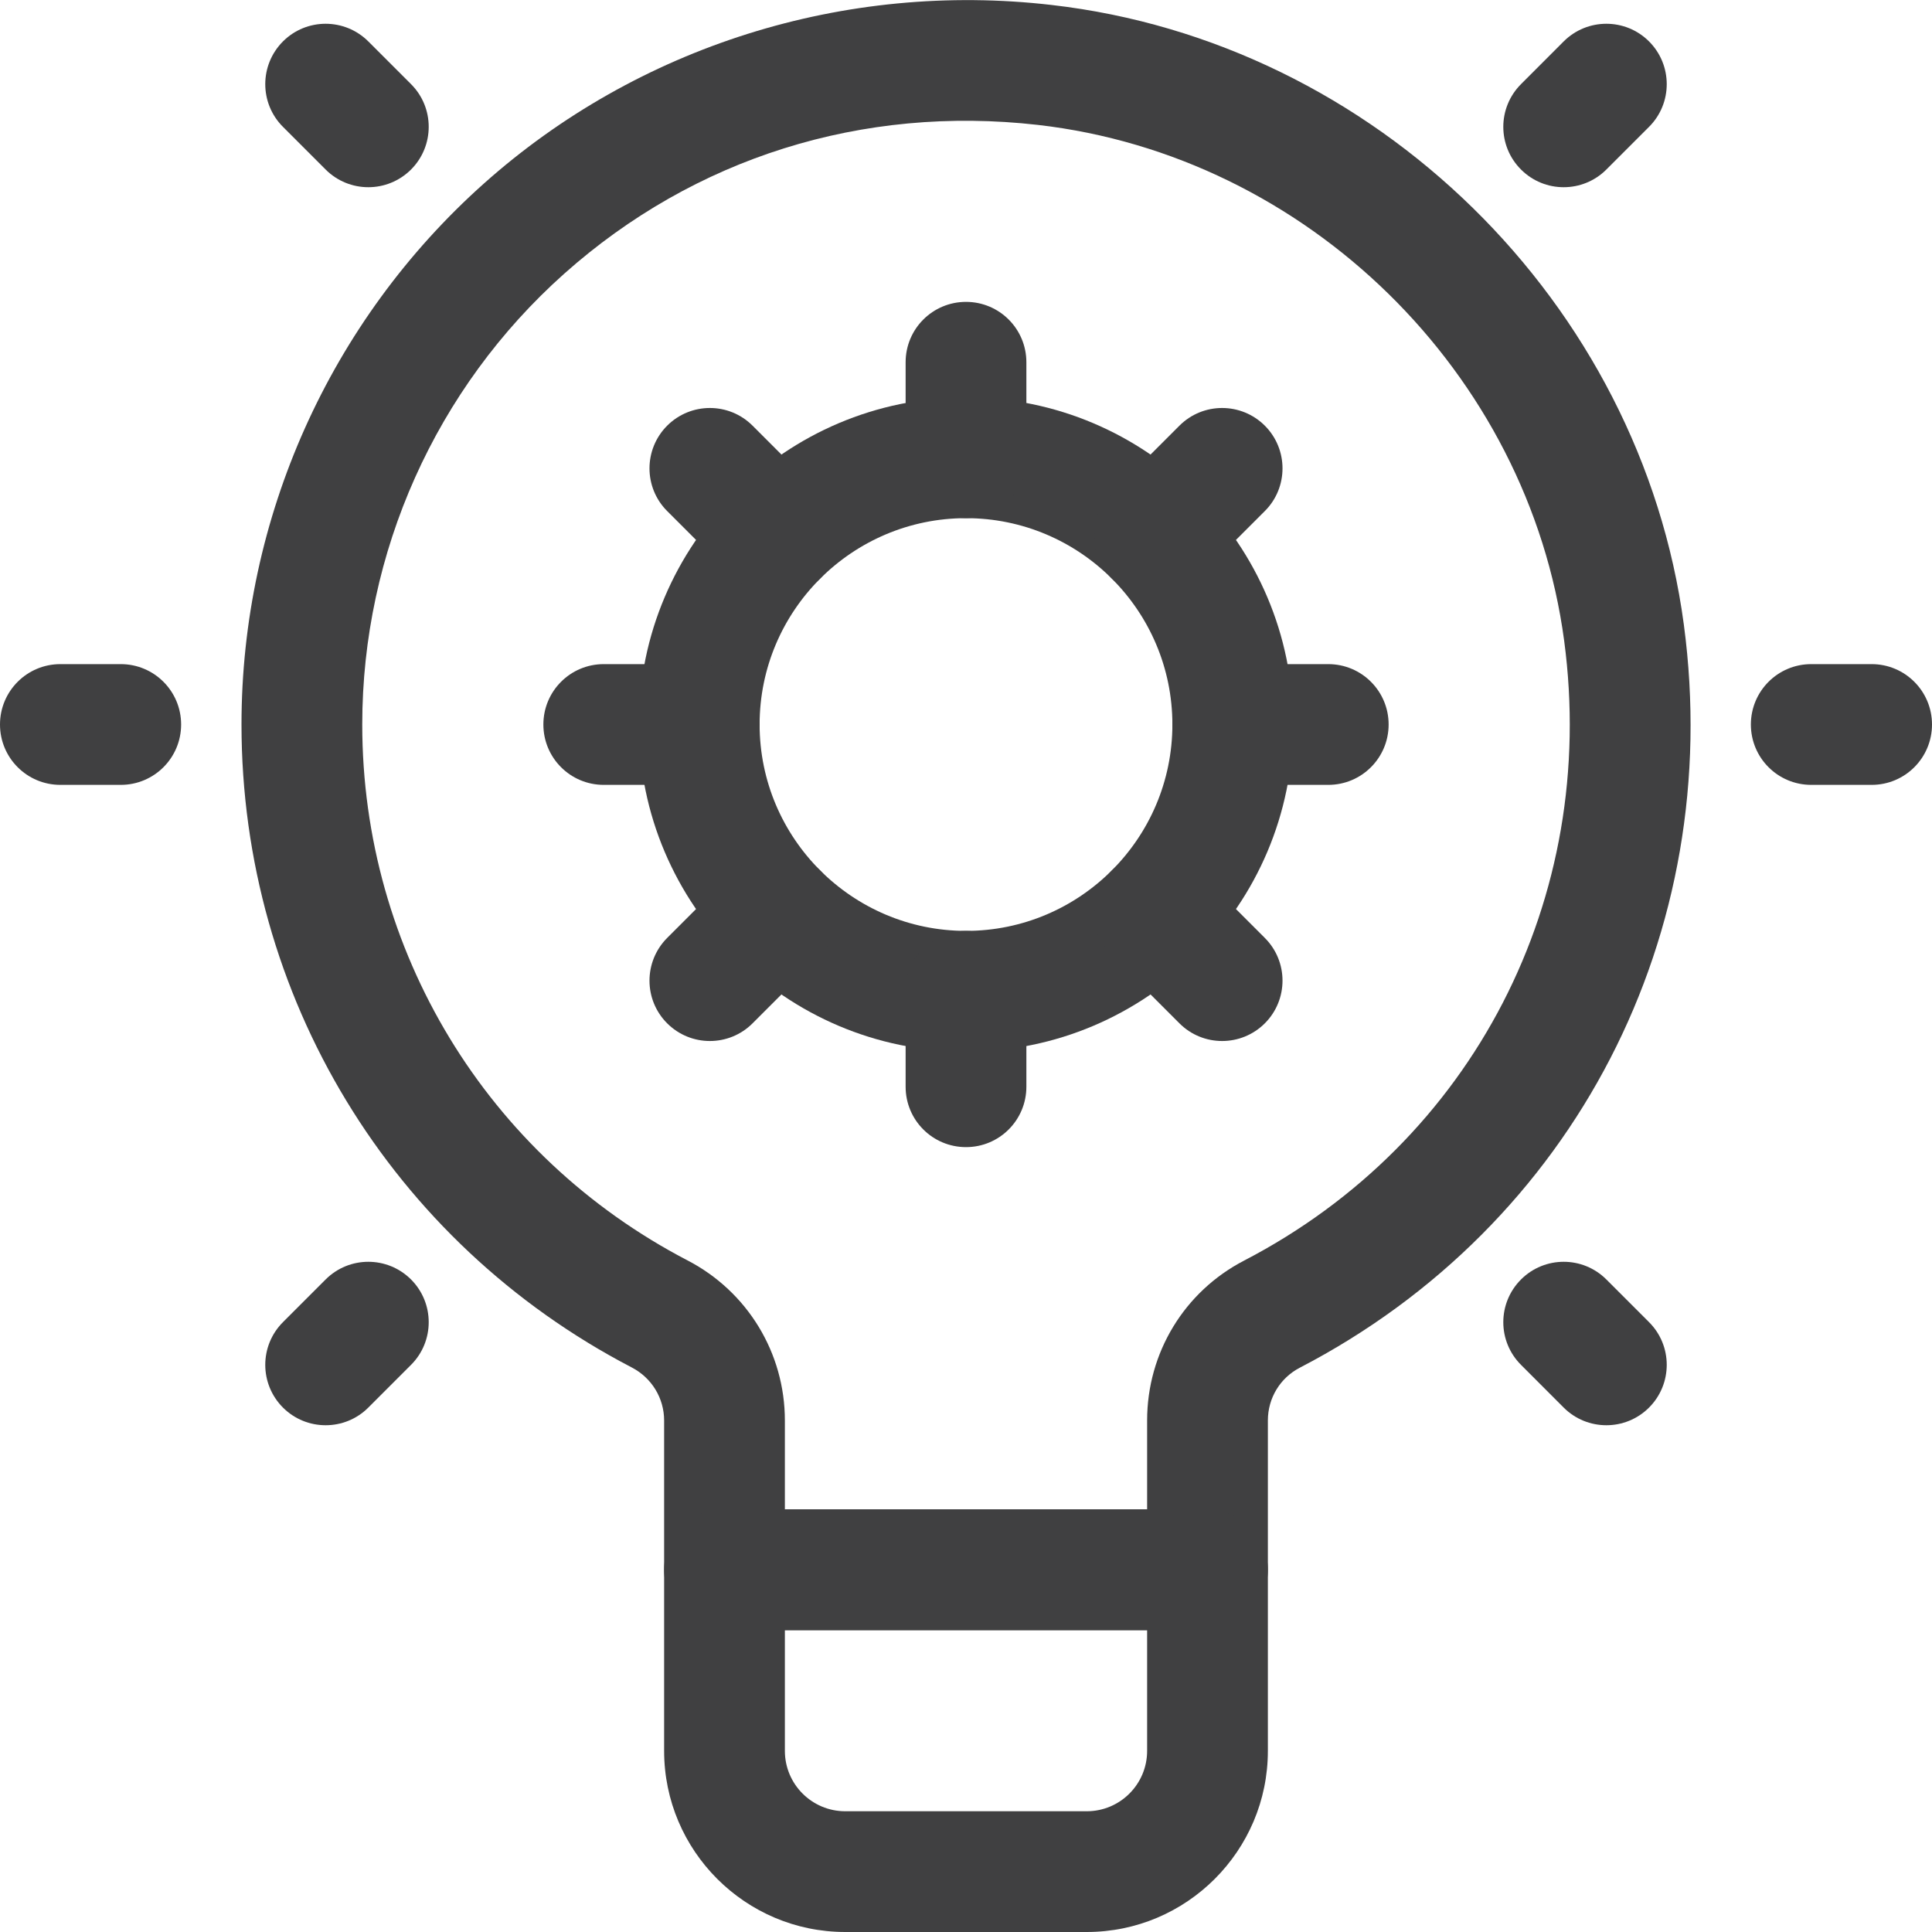 <svg width="40" height="40" viewBox="0 0 40 40" fill="none" xmlns="http://www.w3.org/2000/svg">
<g id="solution 1" clip-path="url(#clip0_233_2066)">
<path id="Vector" d="M25 33.75H15C14.309 33.75 13.75 33.191 13.75 32.5V29.41C13.75 28.948 13.494 28.528 13.082 28.313C8.097 25.721 5 20.619 5 15C5 10.727 6.829 6.646 10.016 3.802C13.202 0.959 17.49 -0.394 21.773 0.103C28.466 0.87 33.971 6.265 34.862 12.931C35.717 19.326 32.594 25.366 26.909 28.318C26.503 28.529 26.25 28.947 26.25 29.408V32.5C26.25 33.191 25.691 33.75 25 33.75ZM16.25 31.25H23.75V29.408C23.75 28.009 24.519 26.741 25.758 26.099C30.495 23.639 33.097 18.6 32.384 13.263C31.642 7.715 27.059 3.224 21.487 2.586C17.856 2.173 14.375 3.266 11.68 5.668C9.023 8.037 7.5 11.438 7.5 15C7.5 19.683 10.082 23.935 14.236 26.096C15.478 26.742 16.25 28.013 16.25 29.41L16.25 31.25Z" fill="#404041"/>
<path id="Vector_2" d="M22.5 40H17.5C15.432 40 13.75 38.318 13.75 36.25V32.5C13.75 31.809 14.309 31.25 15 31.25H25C25.691 31.25 26.25 31.809 26.25 32.5V36.25C26.25 38.318 24.568 40 22.5 40ZM16.25 33.75V36.25C16.25 36.94 16.81 37.5 17.5 37.5H22.5C23.19 37.5 23.75 36.94 23.75 36.25V33.75H16.25Z" fill="#404041"/>
<path id="Vector_3" d="M20 21.773C16.266 21.773 13.227 18.734 13.227 15C13.227 11.266 16.266 8.228 20 8.228C23.734 8.228 26.773 11.266 26.773 15C26.773 18.734 23.734 21.773 20 21.773ZM20 10.728C17.644 10.728 15.727 12.644 15.727 15C15.727 17.356 17.644 19.273 20 19.273C22.356 19.273 24.273 17.356 24.273 15C24.273 12.644 22.356 10.728 20 10.728Z" fill="#404041"/>
<path id="Vector_4" d="M20 10.727C19.309 10.727 18.75 10.168 18.75 9.477V7.5C18.75 6.809 19.309 6.25 20 6.25C20.691 6.25 21.25 6.809 21.25 7.5V9.477C21.25 10.168 20.691 10.727 20 10.727Z" fill="#404041"/>
<path id="Vector_5" d="M16.095 12.345C15.775 12.345 15.455 12.223 15.211 11.979L13.813 10.581C13.325 10.093 13.325 9.302 13.813 8.813C14.302 8.325 15.093 8.325 15.581 8.813L16.979 10.211C17.467 10.7 17.467 11.491 16.979 11.979C16.735 12.223 16.415 12.345 16.095 12.345Z" fill="#404041"/>
<path id="Vector_6" d="M14.477 16.25H12.5C11.809 16.25 11.25 15.691 11.25 15C11.25 14.309 11.809 13.75 12.5 13.75H14.477C15.168 13.75 15.727 14.309 15.727 15C15.727 15.691 15.168 16.25 14.477 16.25Z" fill="#404041"/>
<path id="Vector_7" d="M14.697 21.553C14.377 21.553 14.058 21.431 13.813 21.187C13.325 20.699 13.325 19.908 13.813 19.419L15.211 18.021C15.7 17.533 16.491 17.533 16.979 18.021C17.467 18.51 17.467 19.301 16.979 19.789L15.581 21.187C15.337 21.431 15.017 21.553 14.697 21.553Z" fill="#404041"/>
<path id="Vector_8" d="M20 23.75C19.309 23.75 18.75 23.191 18.75 22.5V20.523C18.75 19.832 19.309 19.273 20 19.273C20.691 19.273 21.25 19.832 21.25 20.523V22.5C21.25 23.191 20.691 23.75 20 23.75Z" fill="#404041"/>
<path id="Vector_9" d="M25.303 21.553C24.983 21.553 24.663 21.431 24.419 21.187L23.021 19.789C22.533 19.301 22.533 18.51 23.021 18.021C23.509 17.533 24.3 17.533 24.789 18.021L26.187 19.419C26.675 19.907 26.675 20.698 26.187 21.187C25.942 21.431 25.622 21.553 25.303 21.553Z" fill="#404041"/>
<path id="Vector_10" d="M27.5 16.25H25.523C24.832 16.25 24.273 15.691 24.273 15C24.273 14.309 24.832 13.75 25.523 13.75H27.5C28.191 13.75 28.75 14.309 28.75 15C28.75 15.691 28.191 16.25 27.5 16.25Z" fill="#404041"/>
<path id="Vector_11" d="M23.905 12.345C23.585 12.345 23.265 12.223 23.021 11.979C22.533 11.491 22.533 10.7 23.021 10.211L24.419 8.813C24.907 8.325 25.698 8.325 26.187 8.813C26.675 9.302 26.675 10.093 26.187 10.581L24.789 11.979C24.545 12.223 24.225 12.345 23.905 12.345Z" fill="#404041"/>
<path id="Vector_12" d="M2.5 16.25H1.25C0.559 16.25 0 15.691 0 15C0 14.309 0.559 13.75 1.25 13.75H2.5C3.191 13.75 3.75 14.309 3.75 15C3.75 15.691 3.191 16.25 2.5 16.25Z" fill="#404041"/>
<path id="Vector_13" d="M7.626 3.876C7.306 3.876 6.986 3.754 6.742 3.51L5.858 2.626C5.37 2.138 5.37 1.347 5.858 0.858C6.346 0.37 7.137 0.37 7.626 0.858L8.51 1.742C8.998 2.23 8.998 3.021 8.51 3.51C8.265 3.754 7.945 3.876 7.626 3.876Z" fill="#404041"/>
<path id="Vector_14" d="M6.742 29.508C6.422 29.508 6.102 29.386 5.858 29.142C5.37 28.653 5.37 27.862 5.858 27.374L6.742 26.49C7.23 26.002 8.021 26.002 8.51 26.49C8.998 26.979 8.998 27.77 8.51 28.258L7.626 29.142C7.382 29.386 7.062 29.508 6.742 29.508Z" fill="#404041"/>
<path id="Vector_15" d="M38.75 16.25H37.5C36.809 16.25 36.25 15.691 36.25 15C36.25 14.309 36.809 13.75 37.5 13.75H38.75C39.441 13.75 40 14.309 40 15C40 15.691 39.441 16.25 38.75 16.25Z" fill="#404041"/>
<path id="Vector_16" d="M32.374 3.876C32.054 3.876 31.735 3.754 31.491 3.51C31.002 3.022 31.002 2.231 31.491 1.742L32.374 0.858C32.862 0.37 33.654 0.37 34.142 0.858C34.63 1.347 34.63 2.138 34.142 2.626L33.258 3.51C33.014 3.754 32.694 3.876 32.374 3.876Z" fill="#404041"/>
<path id="Vector_17" d="M33.258 29.508C32.938 29.508 32.618 29.386 32.374 29.142L31.491 28.258C31.002 27.77 31.002 26.979 31.491 26.49C31.979 26.002 32.77 26.002 33.258 26.49L34.142 27.374C34.63 27.862 34.63 28.653 34.142 29.142C33.898 29.386 33.578 29.508 33.258 29.508Z" fill="#404041"/>
</g>
<defs>
<clipPath id="clip0_233_2066">
<rect width="40" height="40" fill="white"/>
</clipPath>
</defs>
</svg>
